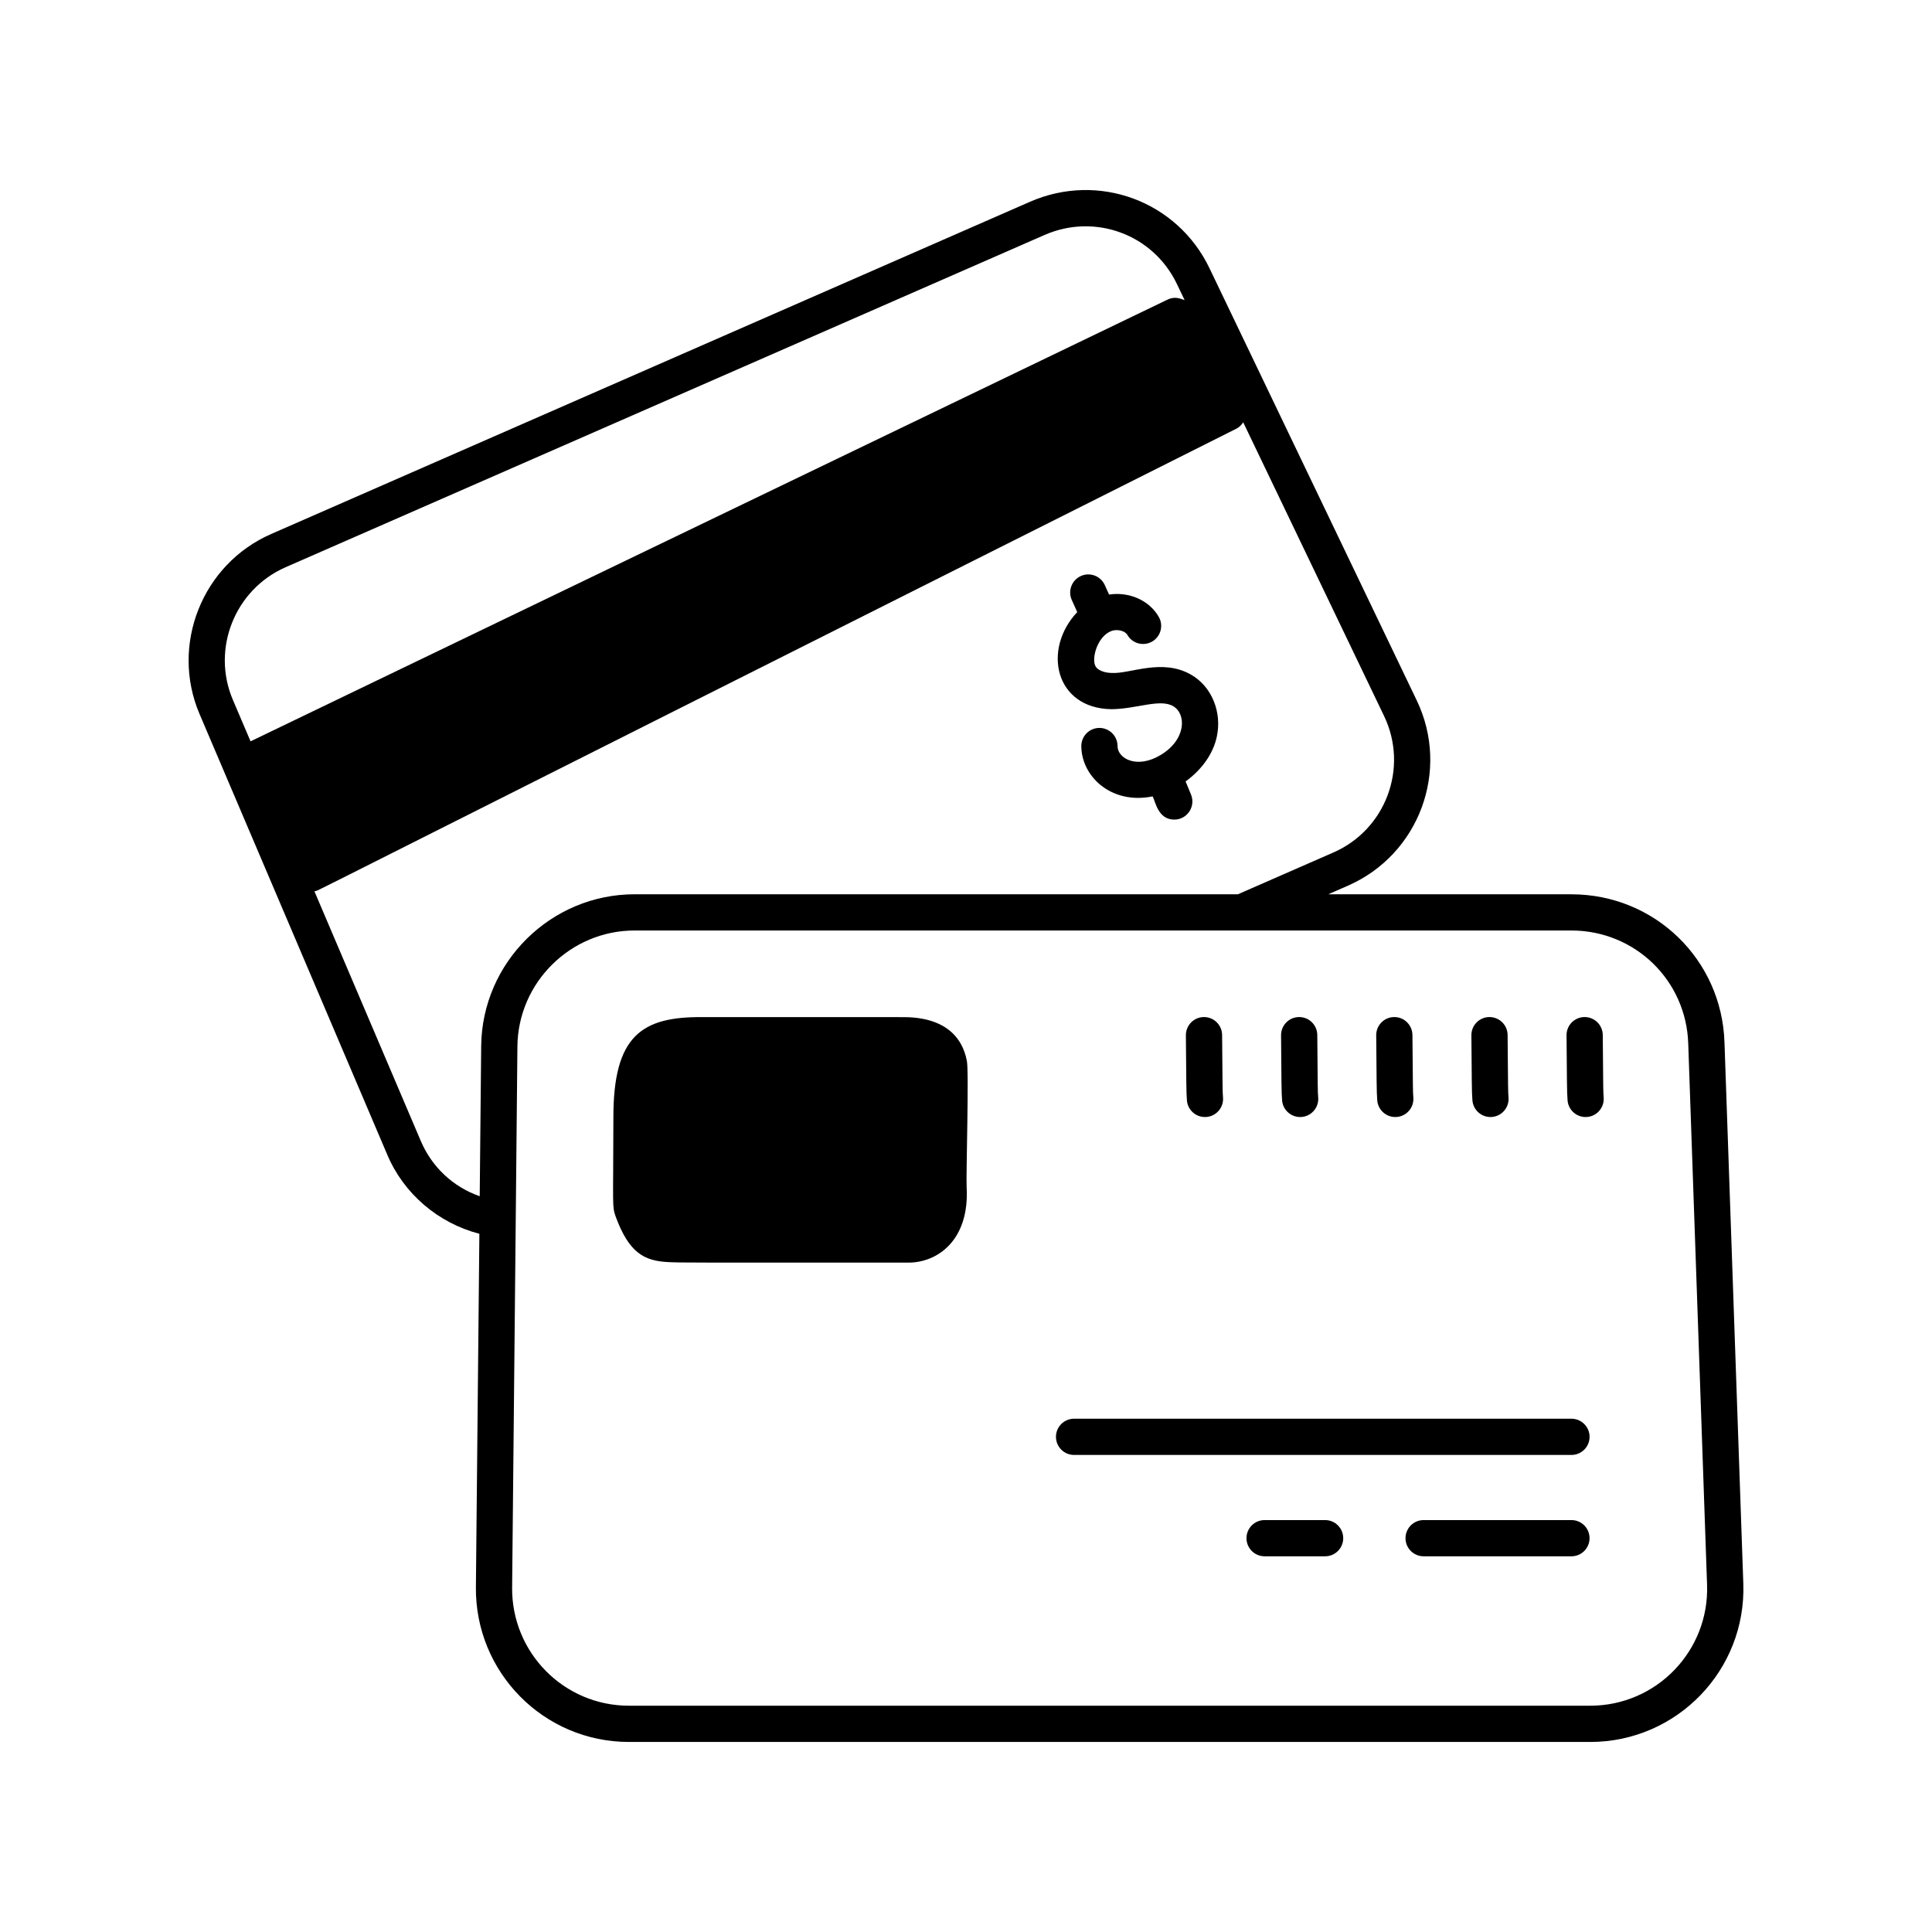 <?xml version="1.0" encoding="UTF-8"?>
<svg xmlns="http://www.w3.org/2000/svg" viewBox="0 0 80 80">
  <path d="M40.033 43.917c-.399-2.05-2.726-1.771-2.826-1.8l-8.133-.001c-2.468-.015-3.687.732-3.675 4.187-.005 3.729-.058 3.625.094 4.071.554 1.506 1.181 1.839 2.182 1.887.569.026.667.021 9.948.021 1.181 0 2.534-.913 2.403-3.139C39.998 48.648 40.13 44.293 40.033 43.917zM65.07 58.746H44.475c-.414 0-.75.336-.75.75s.336.75.75.75h20.596c.414 0 .75-.336.75-.75S65.484 58.746 65.07 58.746zM54.87 62.943h-2.506c-.414 0-.75.336-.75.75s.336.75.75.75h2.506c.414 0 .75-.336.75-.75S55.284 62.943 54.87 62.943zM65.07 62.943h-6.121c-.414 0-.75.336-.75.75s.336.75.75.75h6.121c.414 0 .75-.336.75-.75S65.484 62.943 65.07 62.943z"></path>
  <path d="M16.035,47.811c0.685,1.626,2.114,2.835,3.815,3.278l-0.144,14.634 c-0.034,3.525,2.806,6.408,6.34,6.408h39.8c3.591,0,6.464-2.973,6.341-6.556 l-0.78-22.419c-0.115-3.435-2.899-6.125-6.34-6.125H55l0.805-0.353 c2.958-1.289,4.255-4.773,2.856-7.682c-3.146-6.56-5.51-11.489-8.579-17.89 c-1.333-2.779-4.591-3.99-7.428-2.753L11.226,22.113 c-2.857,1.251-4.185,4.599-2.96,7.461C10.19,34.091,14.117,43.309,16.035,47.811 z M69.906,43.206l0.78,22.42c0.095,2.727-2.091,5.004-4.841,5.004H26.046 c-2.71,0-4.866-2.214-4.84-4.893l0.15-15.25l0.069-7.16 c0.026-2.645,2.202-4.797,4.851-4.797c10.454,0,23.679,0,38.79,0 C67.693,38.53,69.819,40.584,69.906,43.206z M55.206,35.303l-0.001,0 l-3.946,1.727H26.276c-3.468,0-6.316,2.818-6.351,6.283l-0.061,6.221 c-1.101-0.386-1.985-1.208-2.448-2.308l-4.396-10.318 c0.386-0.127-3.053,1.539,38.183-19.161c0.116-0.059,0.204-0.153,0.276-0.259 l5.831,12.157C58.339,31.787,57.386,34.353,55.206,35.303z M11.827,23.487 L43.256,9.728c2.08-0.908,4.488-0.03,5.475,2.027l0.321,0.67 c-0.162-0.046-0.387-0.175-0.713-0.016L10.375,30.697l-0.73-1.712 C8.742,26.875,9.721,24.41,11.827,23.487z"></path>
  <path d="M49.33 27.943c-1.204-.701-2.536-.032-3.295-.077-.305-.005-.571-.111-.665-.264-.189-.309.056-1.225.627-1.465.242-.102.582-.025.685.153.205.358.661.482 1.024.277.358-.207.482-.665.276-1.024-.399-.696-1.239-1.047-2.058-.924l-.177-.392c-.171-.379-.617-.546-.991-.375-.378.17-.546.614-.376.992l.226.501c-1.451 1.541-.925 3.977 1.402 4.021 1.032-.002 2.017-.447 2.569-.126.555.322.548 1.386-.519 2.024-.98.59-1.783.145-1.783-.371.001-.414-.335-.75-.749-.751h-.001c-.414 0-.749.335-.75.749-.001 1.24 1.224 2.436 2.951 2.086.115.182.208.961.898.961.533 0 .897-.543.693-1.037l-.224-.544c.664-.48 1.136-1.132 1.291-1.846C50.608 29.488 50.174 28.431 49.33 27.943zM49.148 45.569c.034.391.361.685.746.685.444 0 .786-.38.748-.815-.021-.242-.017-.375-.037-2.582-.004-.412-.339-.743-.75-.743-.002 0-.005 0-.008 0-.414.004-.746.343-.742.758C49.122 44.658 49.118 45.225 49.148 45.569zM53.089 45.569c.036.41.397.718.812.682.412-.036.718-.399.682-.812-.021-.242-.017-.375-.037-2.582-.004-.412-.339-.743-.75-.743-.002 0-.005 0-.008 0-.414.004-.746.343-.742.758C53.063 44.658 53.058 45.225 53.089 45.569zM57.029 45.569c.036.41.397.718.812.682.412-.036.718-.399.682-.812-.021-.242-.017-.375-.037-2.581-.004-.412-.339-.744-.75-.744-.002 0-.004 0-.007 0-.414.003-.747.342-.743.756C57.003 44.661 56.999 45.225 57.029 45.569zM60.97 45.569c.036.41.397.718.812.682.412-.036.718-.399.682-.812-.021-.242-.017-.375-.037-2.581-.004-.412-.339-.744-.75-.744-.002 0-.004 0-.007 0-.414.003-.747.342-.743.756C60.944 44.661 60.939 45.225 60.97 45.569zM64.91 45.569c.034.391.361.685.746.685.444 0 .786-.38.748-.815-.021-.241-.017-.371-.037-2.581-.004-.412-.339-.744-.75-.744-.002 0-.004 0-.007 0-.414.003-.747.342-.743.756C64.884 44.661 64.88 45.225 64.91 45.569z"></path>
</svg>
